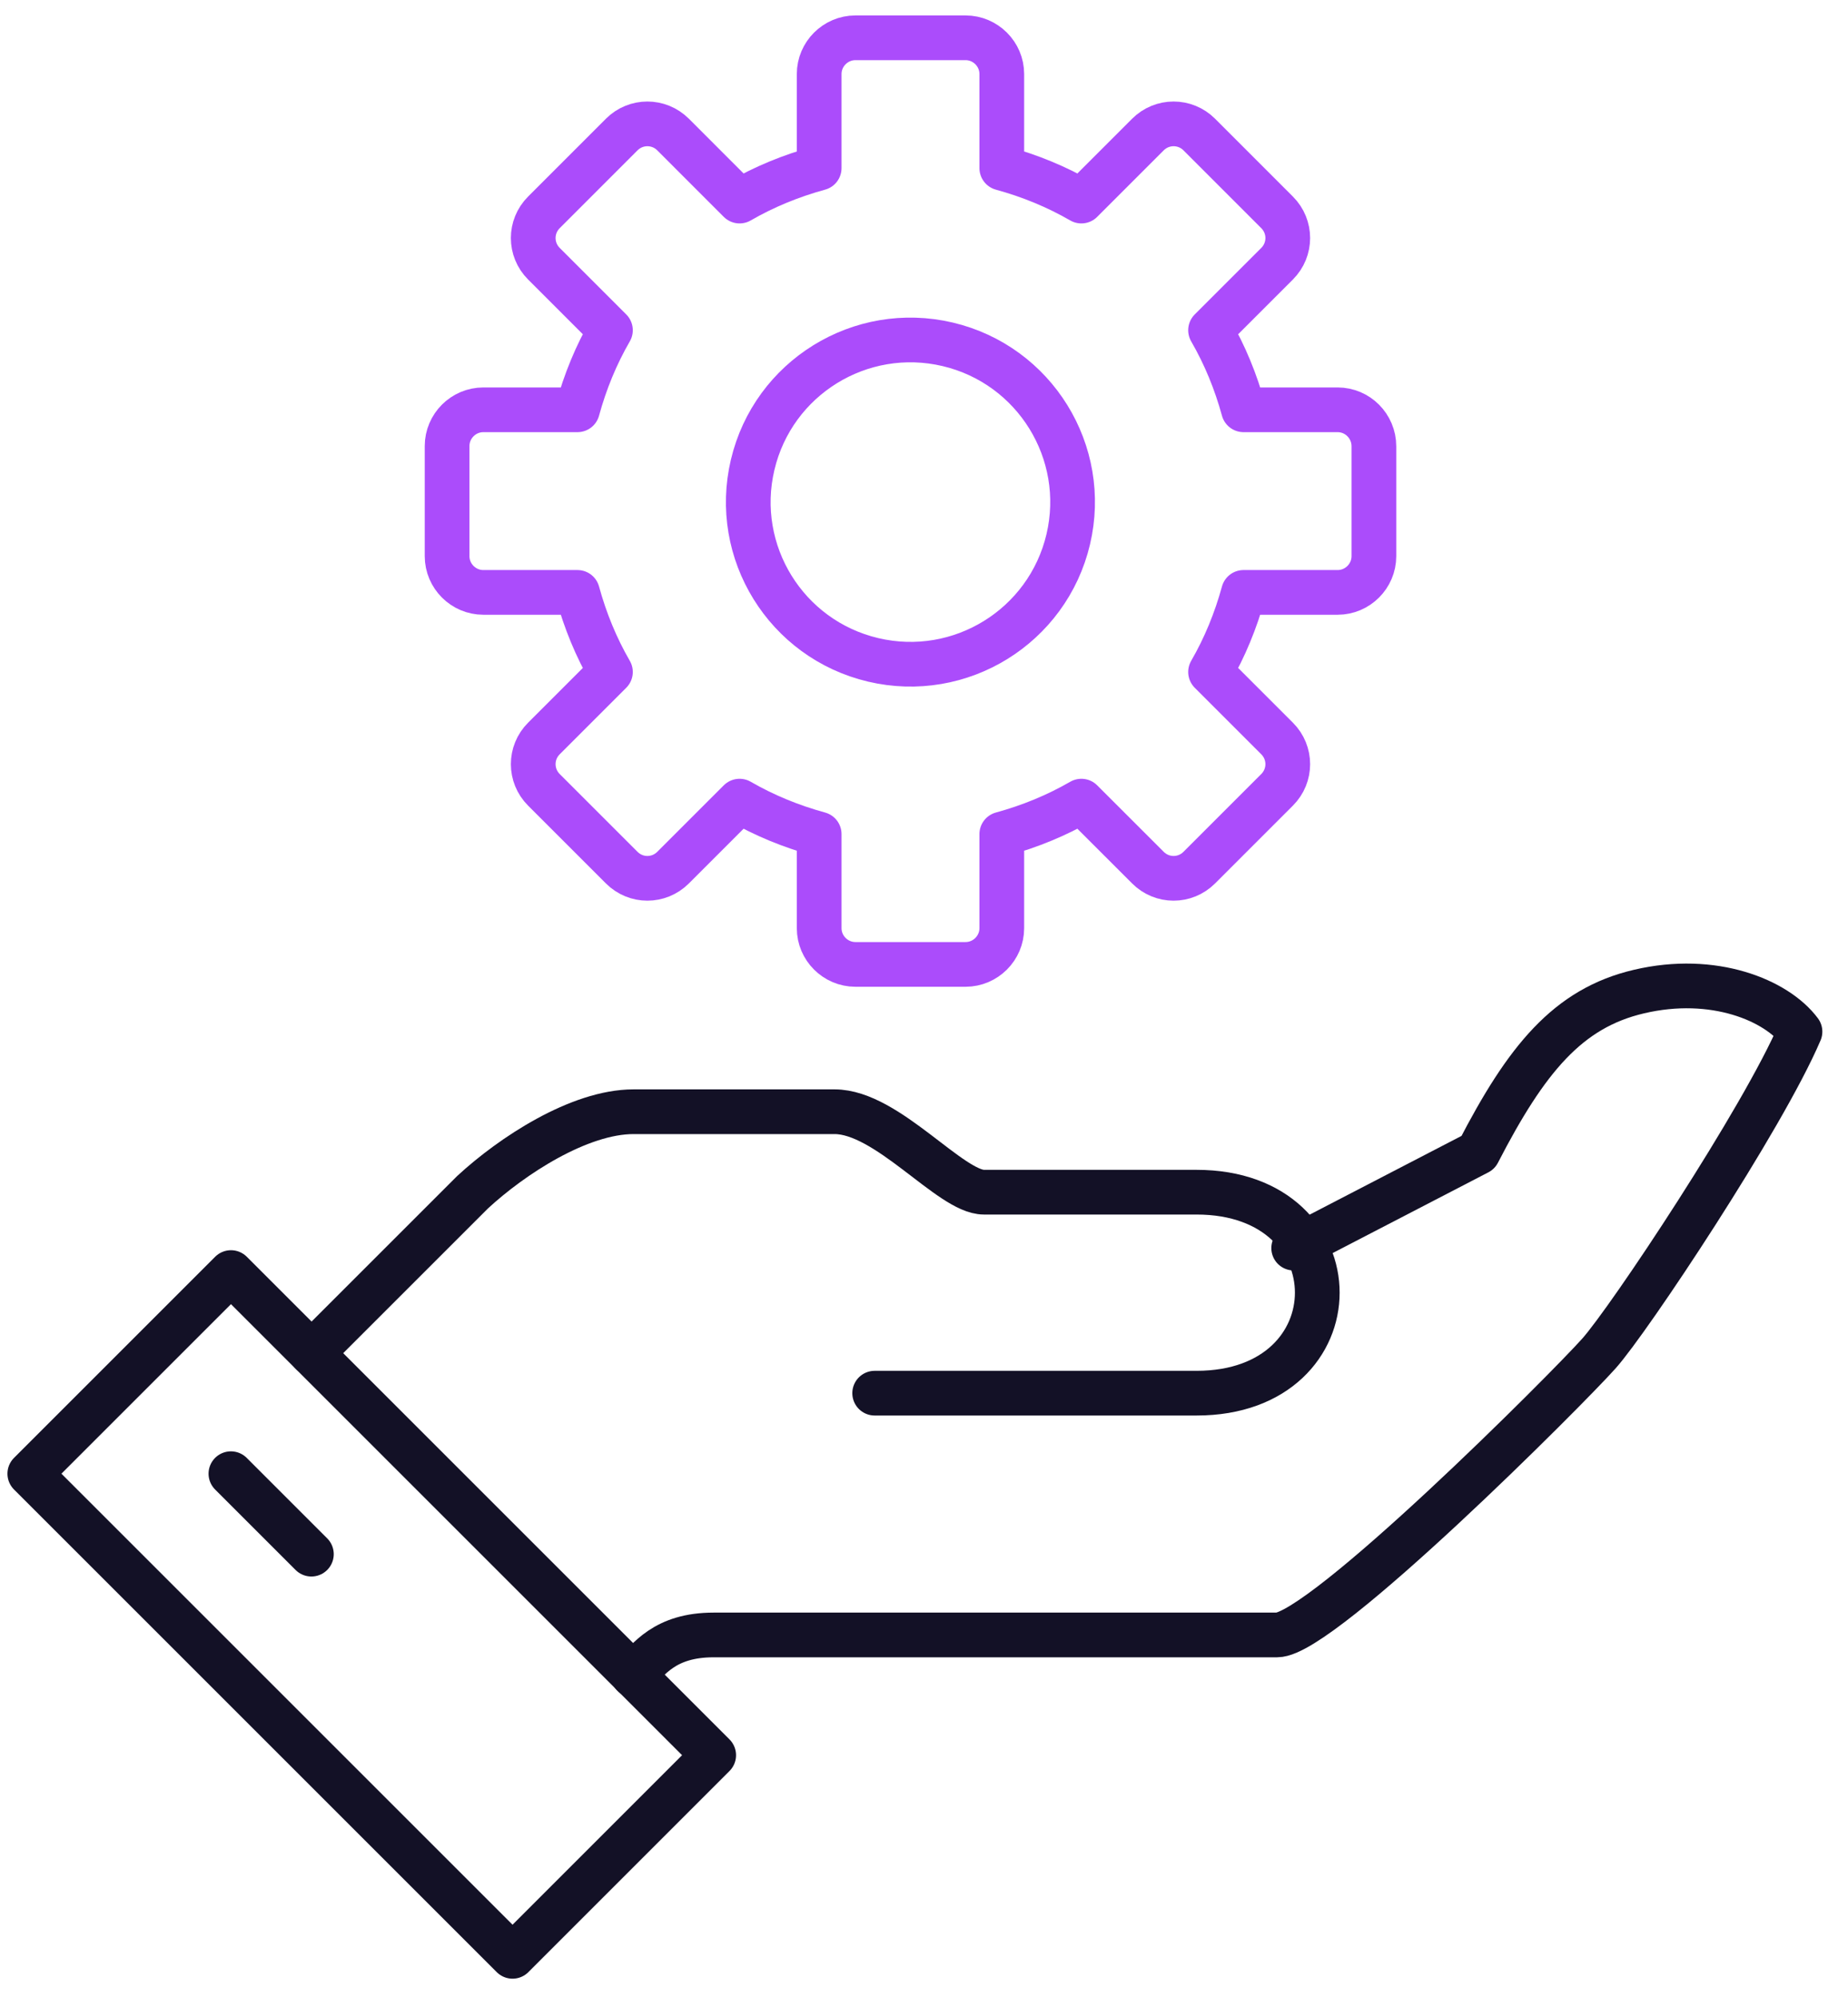 <svg width="62" height="67" viewBox="0 0 62 67" fill="none" xmlns="http://www.w3.org/2000/svg">
<path d="M21.245 56.206C21.763 55.688 22.291 54.861 23.945 54.861C25.599 54.861 41.191 54.861 42.845 54.861C44.349 54.861 52.598 46.592 53.644 45.416C54.65 44.291 59.144 37.536 60.389 34.617C59.602 33.561 57.49 32.684 54.989 33.272C52.598 33.83 51.203 35.543 49.589 38.672L43.403 41.88" stroke="#131126" stroke-width="1.5" stroke-miterlimit="10" stroke-linecap="round" stroke-linejoin="round"/>
<path d="M29.345 46.748C29.345 46.748 38.79 46.748 40.145 46.748C45.544 46.748 45.544 40.004 40.145 40.004C38.8 40.004 36.767 40.004 33.011 40.004C31.886 40.004 29.773 37.304 28 37.304C27.213 37.304 23.079 37.304 21.255 37.304C19.432 37.304 17.171 38.788 15.856 40.004C13.833 42.026 10.456 45.403 10.456 45.403" stroke="#131126" stroke-width="1.5" stroke-miterlimit="10" stroke-linecap="round" stroke-linejoin="round"/>
<path d="M7.749 42.701L1 49.45L17.196 65.645L23.944 58.896L7.749 42.701Z" stroke="#131126" stroke-width="1.5" stroke-miterlimit="10" stroke-linecap="round" stroke-linejoin="round"/>
<path d="M7.747 49.45L10.447 52.15" stroke="#131126" stroke-width="1.5" stroke-miterlimit="10" stroke-linecap="round" stroke-linejoin="round"/>
<path d="M35.839 18.098C36.529 15.175 34.718 12.245 31.795 11.554C28.871 10.864 25.941 12.674 25.251 15.598C24.56 18.522 26.371 21.452 29.295 22.142C32.218 22.832 35.148 21.022 35.839 18.098Z" stroke="#AB4CFB" stroke-width="1.5" stroke-miterlimit="10" stroke-linecap="round" stroke-linejoin="round"/>
<path d="M44.878 13.751H41.72C41.461 12.804 41.092 11.908 40.614 11.081L42.846 8.849C43.324 8.371 43.324 7.604 42.846 7.126L40.236 4.515C39.757 4.037 38.99 4.037 38.512 4.515L36.28 6.747C35.453 6.269 34.557 5.9 33.61 5.641V2.483C33.61 1.816 33.062 1.268 32.395 1.268H28.699C28.031 1.268 27.483 1.816 27.483 2.483V5.641C26.537 5.9 25.64 6.269 24.813 6.747L22.582 4.515C22.103 4.037 21.336 4.037 20.858 4.515L18.248 7.126C17.77 7.604 17.77 8.371 18.248 8.849L20.48 11.081C20.001 11.908 19.633 12.804 19.374 13.751H16.215C15.548 13.751 15 14.299 15 14.966V18.663C15 19.33 15.548 19.878 16.215 19.878H19.374C19.633 20.824 20.001 21.721 20.48 22.548L18.248 24.78C17.77 25.258 17.77 26.025 18.248 26.503L20.858 29.113C21.336 29.592 22.103 29.592 22.582 29.113L24.813 26.882C25.64 27.36 26.537 27.729 27.483 27.988V31.146C27.483 31.813 28.031 32.361 28.699 32.361H32.395C33.062 32.361 33.61 31.813 33.61 31.146V27.988C34.557 27.729 35.453 27.36 36.28 26.882L38.512 29.113C38.99 29.592 39.757 29.592 40.236 29.113L42.846 26.503C43.324 26.025 43.324 25.258 42.846 24.78L40.614 22.548C41.092 21.721 41.461 20.824 41.72 19.878H44.878C45.546 19.878 46.094 19.33 46.094 18.663V14.976C46.094 14.299 45.546 13.751 44.878 13.751Z" stroke="#AB4CFB" stroke-width="1.5" stroke-miterlimit="10" stroke-linecap="round" stroke-linejoin="round"/>
</svg>
